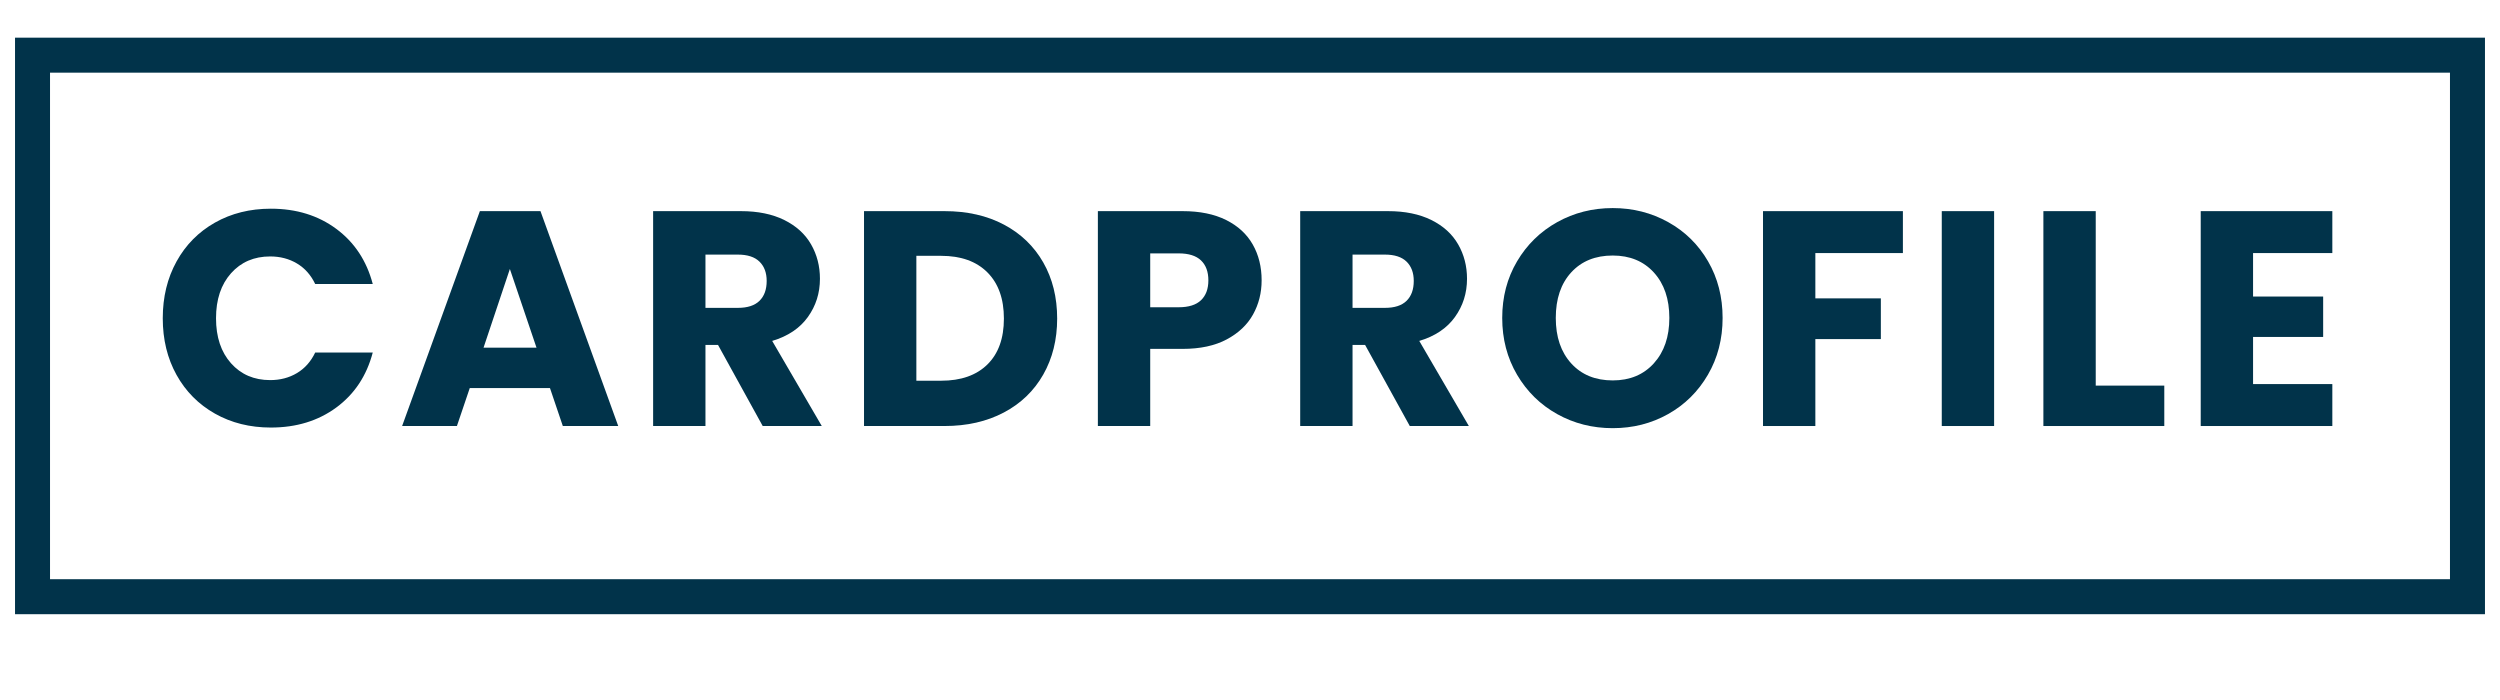 <?xml version="1.0" encoding="UTF-8"?>
<svg xmlns="http://www.w3.org/2000/svg" xmlns:xlink="http://www.w3.org/1999/xlink" width="5000" zoomAndPan="magnify" viewBox="0 0 3750 1050" height="1400" preserveAspectRatio="xMidYMid meet" version="1.0">
  <defs>
    <g></g>
    <clipPath id="b58d7489c6">
      <path d="M 22.535 56.504 L 3727.457 56.504 L 3727.457 921.254 L 22.535 921.254 Z M 22.535 56.504 " clip-rule="nonzero"></path>
    </clipPath>
  </defs>
  <g clip-path="url(#b58d7489c6)">
    <path stroke-linecap="butt" transform="matrix(0.75, 0, 0, 0.75, 22.533, 56.503)" fill="none" stroke-linejoin="miter" d="M 0.002 0.001 L 4939.899 0.001 L 4939.899 1153.11 L 0.002 1153.11 Z M 0.002 0.001 " stroke="#01334a" stroke-width="140" stroke-opacity="1" stroke-miterlimit="4"></path>
  </g>
  <g fill="#01334a" fill-opacity="1">
    <g transform="translate(228.987, 639.025)">
      <g>
        <path d="M 15.156 -161.625 C 15.156 -193.457 22.039 -221.844 35.812 -246.781 C 49.582 -271.727 68.785 -291.164 93.422 -305.094 C 118.066 -319.02 146.004 -325.984 177.234 -325.984 C 215.492 -325.984 248.242 -315.883 275.484 -295.688 C 302.723 -275.488 320.938 -247.941 330.125 -213.047 L 243.797 -213.047 C 237.367 -226.516 228.266 -236.766 216.484 -243.797 C 204.703 -250.836 191.312 -254.359 176.312 -254.359 C 152.125 -254.359 132.531 -245.941 117.531 -229.109 C 102.539 -212.273 95.047 -189.781 95.047 -161.625 C 95.047 -133.457 102.539 -110.957 117.531 -94.125 C 132.531 -77.289 152.125 -68.875 176.312 -68.875 C 191.312 -68.875 204.703 -72.391 216.484 -79.422 C 228.266 -86.461 237.367 -96.719 243.797 -110.188 L 330.125 -110.188 C 320.938 -75.301 302.723 -47.832 275.484 -27.781 C 248.242 -7.727 215.492 2.297 177.234 2.297 C 146.004 2.297 118.066 -4.664 93.422 -18.594 C 68.785 -32.52 49.582 -51.879 35.812 -76.672 C 22.039 -101.461 15.156 -129.781 15.156 -161.625 Z M 15.156 -161.625 "></path>
      </g>
    </g>
  </g>
  <g fill="#01334a" fill-opacity="1">
    <g transform="translate(595.838, 639.025)">
      <g>
        <path d="M 229.109 -56.938 L 108.812 -56.938 L 89.531 0 L 7.344 0 L 123.969 -322.312 L 214.875 -322.312 L 331.5 0 L 248.391 0 Z M 208.906 -117.547 L 168.969 -235.547 L 129.484 -117.547 Z M 208.906 -117.547 "></path>
      </g>
    </g>
  </g>
  <g fill="#01334a" fill-opacity="1">
    <g transform="translate(951.21, 639.025)">
      <g>
        <path d="M 192.844 0 L 125.797 -121.672 L 106.984 -121.672 L 106.984 0 L 28.469 0 L 28.469 -322.312 L 160.234 -322.312 C 185.641 -322.312 207.297 -317.875 225.203 -309 C 243.109 -300.125 256.5 -287.957 265.375 -272.5 C 274.258 -257.039 278.703 -239.82 278.703 -220.844 C 278.703 -199.414 272.656 -180.285 260.562 -163.453 C 248.469 -146.617 230.641 -134.68 207.078 -127.641 L 281.453 0 Z M 106.984 -177.234 L 155.656 -177.234 C 170.039 -177.234 180.828 -180.75 188.016 -187.781 C 195.211 -194.82 198.812 -204.77 198.812 -217.625 C 198.812 -229.875 195.211 -239.52 188.016 -246.562 C 180.828 -253.602 170.039 -257.125 155.656 -257.125 L 106.984 -257.125 Z M 106.984 -177.234 "></path>
      </g>
    </g>
  </g>
  <g fill="#01334a" fill-opacity="1">
    <g transform="translate(1267.556, 639.025)">
      <g>
        <path d="M 149.219 -322.312 C 183.195 -322.312 212.891 -315.578 238.297 -302.109 C 263.703 -288.641 283.367 -269.738 297.297 -245.406 C 311.223 -221.07 318.188 -192.988 318.188 -161.156 C 318.188 -129.625 311.223 -101.613 297.297 -77.125 C 283.367 -52.645 263.625 -33.672 238.062 -20.203 C 212.5 -6.734 182.883 0 149.219 0 L 28.469 0 L 28.469 -322.312 Z M 144.172 -67.953 C 173.859 -67.953 196.969 -76.062 213.5 -92.281 C 230.031 -108.508 238.297 -131.469 238.297 -161.156 C 238.297 -190.844 230.031 -213.953 213.5 -230.484 C 196.969 -247.016 173.859 -255.281 144.172 -255.281 L 106.984 -255.281 L 106.984 -67.953 Z M 144.172 -67.953 "></path>
      </g>
    </g>
  </g>
  <g fill="#01334a" fill-opacity="1">
    <g transform="translate(1618.336, 639.025)">
      <g>
        <path d="M 274.109 -218.547 C 274.109 -199.879 269.82 -182.816 261.25 -167.359 C 252.676 -151.898 239.516 -139.426 221.766 -129.938 C 204.016 -120.445 181.977 -115.703 155.656 -115.703 L 106.984 -115.703 L 106.984 0 L 28.469 0 L 28.469 -322.312 L 155.656 -322.312 C 181.363 -322.312 203.094 -317.875 220.844 -309 C 238.602 -300.125 251.922 -287.879 260.797 -272.266 C 269.672 -256.66 274.109 -238.754 274.109 -218.547 Z M 149.688 -178.141 C 164.676 -178.141 175.844 -181.66 183.188 -188.703 C 190.539 -195.742 194.219 -205.691 194.219 -218.547 C 194.219 -231.398 190.539 -241.348 183.188 -248.391 C 175.844 -255.43 164.676 -258.953 149.688 -258.953 L 106.984 -258.953 L 106.984 -178.141 Z M 149.688 -178.141 "></path>
      </g>
    </g>
  </g>
  <g fill="#01334a" fill-opacity="1">
    <g transform="translate(1921.826, 639.025)">
      <g>
        <path d="M 192.844 0 L 125.797 -121.672 L 106.984 -121.672 L 106.984 0 L 28.469 0 L 28.469 -322.312 L 160.234 -322.312 C 185.641 -322.312 207.297 -317.875 225.203 -309 C 243.109 -300.125 256.5 -287.957 265.375 -272.5 C 274.258 -257.039 278.703 -239.82 278.703 -220.844 C 278.703 -199.414 272.656 -180.285 260.562 -163.453 C 248.469 -146.617 230.641 -134.68 207.078 -127.641 L 281.453 0 Z M 106.984 -177.234 L 155.656 -177.234 C 170.039 -177.234 180.828 -180.75 188.016 -187.781 C 195.211 -194.82 198.812 -204.77 198.812 -217.625 C 198.812 -229.875 195.211 -239.52 188.016 -246.562 C 180.828 -253.602 170.039 -257.125 155.656 -257.125 L 106.984 -257.125 Z M 106.984 -177.234 "></path>
      </g>
    </g>
  </g>
  <g fill="#01334a" fill-opacity="1">
    <g transform="translate(2238.172, 639.025)">
      <g>
        <path d="M 180.906 3.219 C 150.602 3.219 122.82 -3.82 97.562 -17.906 C 72.312 -31.988 52.266 -51.656 37.422 -76.906 C 22.578 -102.156 15.156 -130.547 15.156 -162.078 C 15.156 -193.609 22.578 -221.922 37.422 -247.016 C 52.266 -272.117 72.312 -291.707 97.562 -305.781 C 122.82 -319.863 150.602 -326.906 180.906 -326.906 C 211.207 -326.906 238.984 -319.863 264.234 -305.781 C 289.484 -291.707 309.379 -272.117 323.922 -247.016 C 338.461 -221.922 345.734 -193.609 345.734 -162.078 C 345.734 -130.547 338.383 -102.156 323.688 -76.906 C 309 -51.656 289.102 -31.988 264 -17.906 C 238.906 -3.82 211.207 3.219 180.906 3.219 Z M 180.906 -68.406 C 206.613 -68.406 227.195 -76.973 242.656 -94.109 C 258.113 -111.254 265.844 -133.91 265.844 -162.078 C 265.844 -190.547 258.113 -213.27 242.656 -230.25 C 227.195 -247.238 206.613 -255.734 180.906 -255.734 C 154.883 -255.734 134.145 -247.316 118.688 -230.484 C 103.227 -213.648 95.5 -190.848 95.5 -162.078 C 95.5 -133.609 103.227 -110.879 118.688 -93.891 C 134.145 -76.898 154.883 -68.406 180.906 -68.406 Z M 180.906 -68.406 "></path>
      </g>
    </g>
  </g>
  <g fill="#01334a" fill-opacity="1">
    <g transform="translate(2616.042, 639.025)">
      <g>
        <path d="M 238.297 -322.312 L 238.297 -259.422 L 106.984 -259.422 L 106.984 -191.469 L 205.234 -191.469 L 205.234 -130.391 L 106.984 -130.391 L 106.984 0 L 28.469 0 L 28.469 -322.312 Z M 238.297 -322.312 "></path>
      </g>
    </g>
  </g>
  <g fill="#01334a" fill-opacity="1">
    <g transform="translate(2884.178, 639.025)">
      <g>
        <path d="M 106.984 -322.312 L 106.984 0 L 28.469 0 L 28.469 -322.312 Z M 106.984 -322.312 "></path>
      </g>
    </g>
  </g>
  <g fill="#01334a" fill-opacity="1">
    <g transform="translate(3036.611, 639.025)">
      <g>
        <path d="M 106.984 -60.609 L 209.828 -60.609 L 209.828 0 L 28.469 0 L 28.469 -322.312 L 106.984 -322.312 Z M 106.984 -60.609 "></path>
      </g>
    </g>
  </g>
  <g fill="#01334a" fill-opacity="1">
    <g transform="translate(3272.608, 639.025)">
      <g>
        <path d="M 106.984 -259.422 L 106.984 -194.219 L 212.125 -194.219 L 212.125 -133.609 L 106.984 -133.609 L 106.984 -62.906 L 225.891 -62.906 L 225.891 0 L 28.469 0 L 28.469 -322.312 L 225.891 -322.312 L 225.891 -259.422 Z M 106.984 -259.422 "></path>
      </g>
    </g>
  </g>
</svg>
